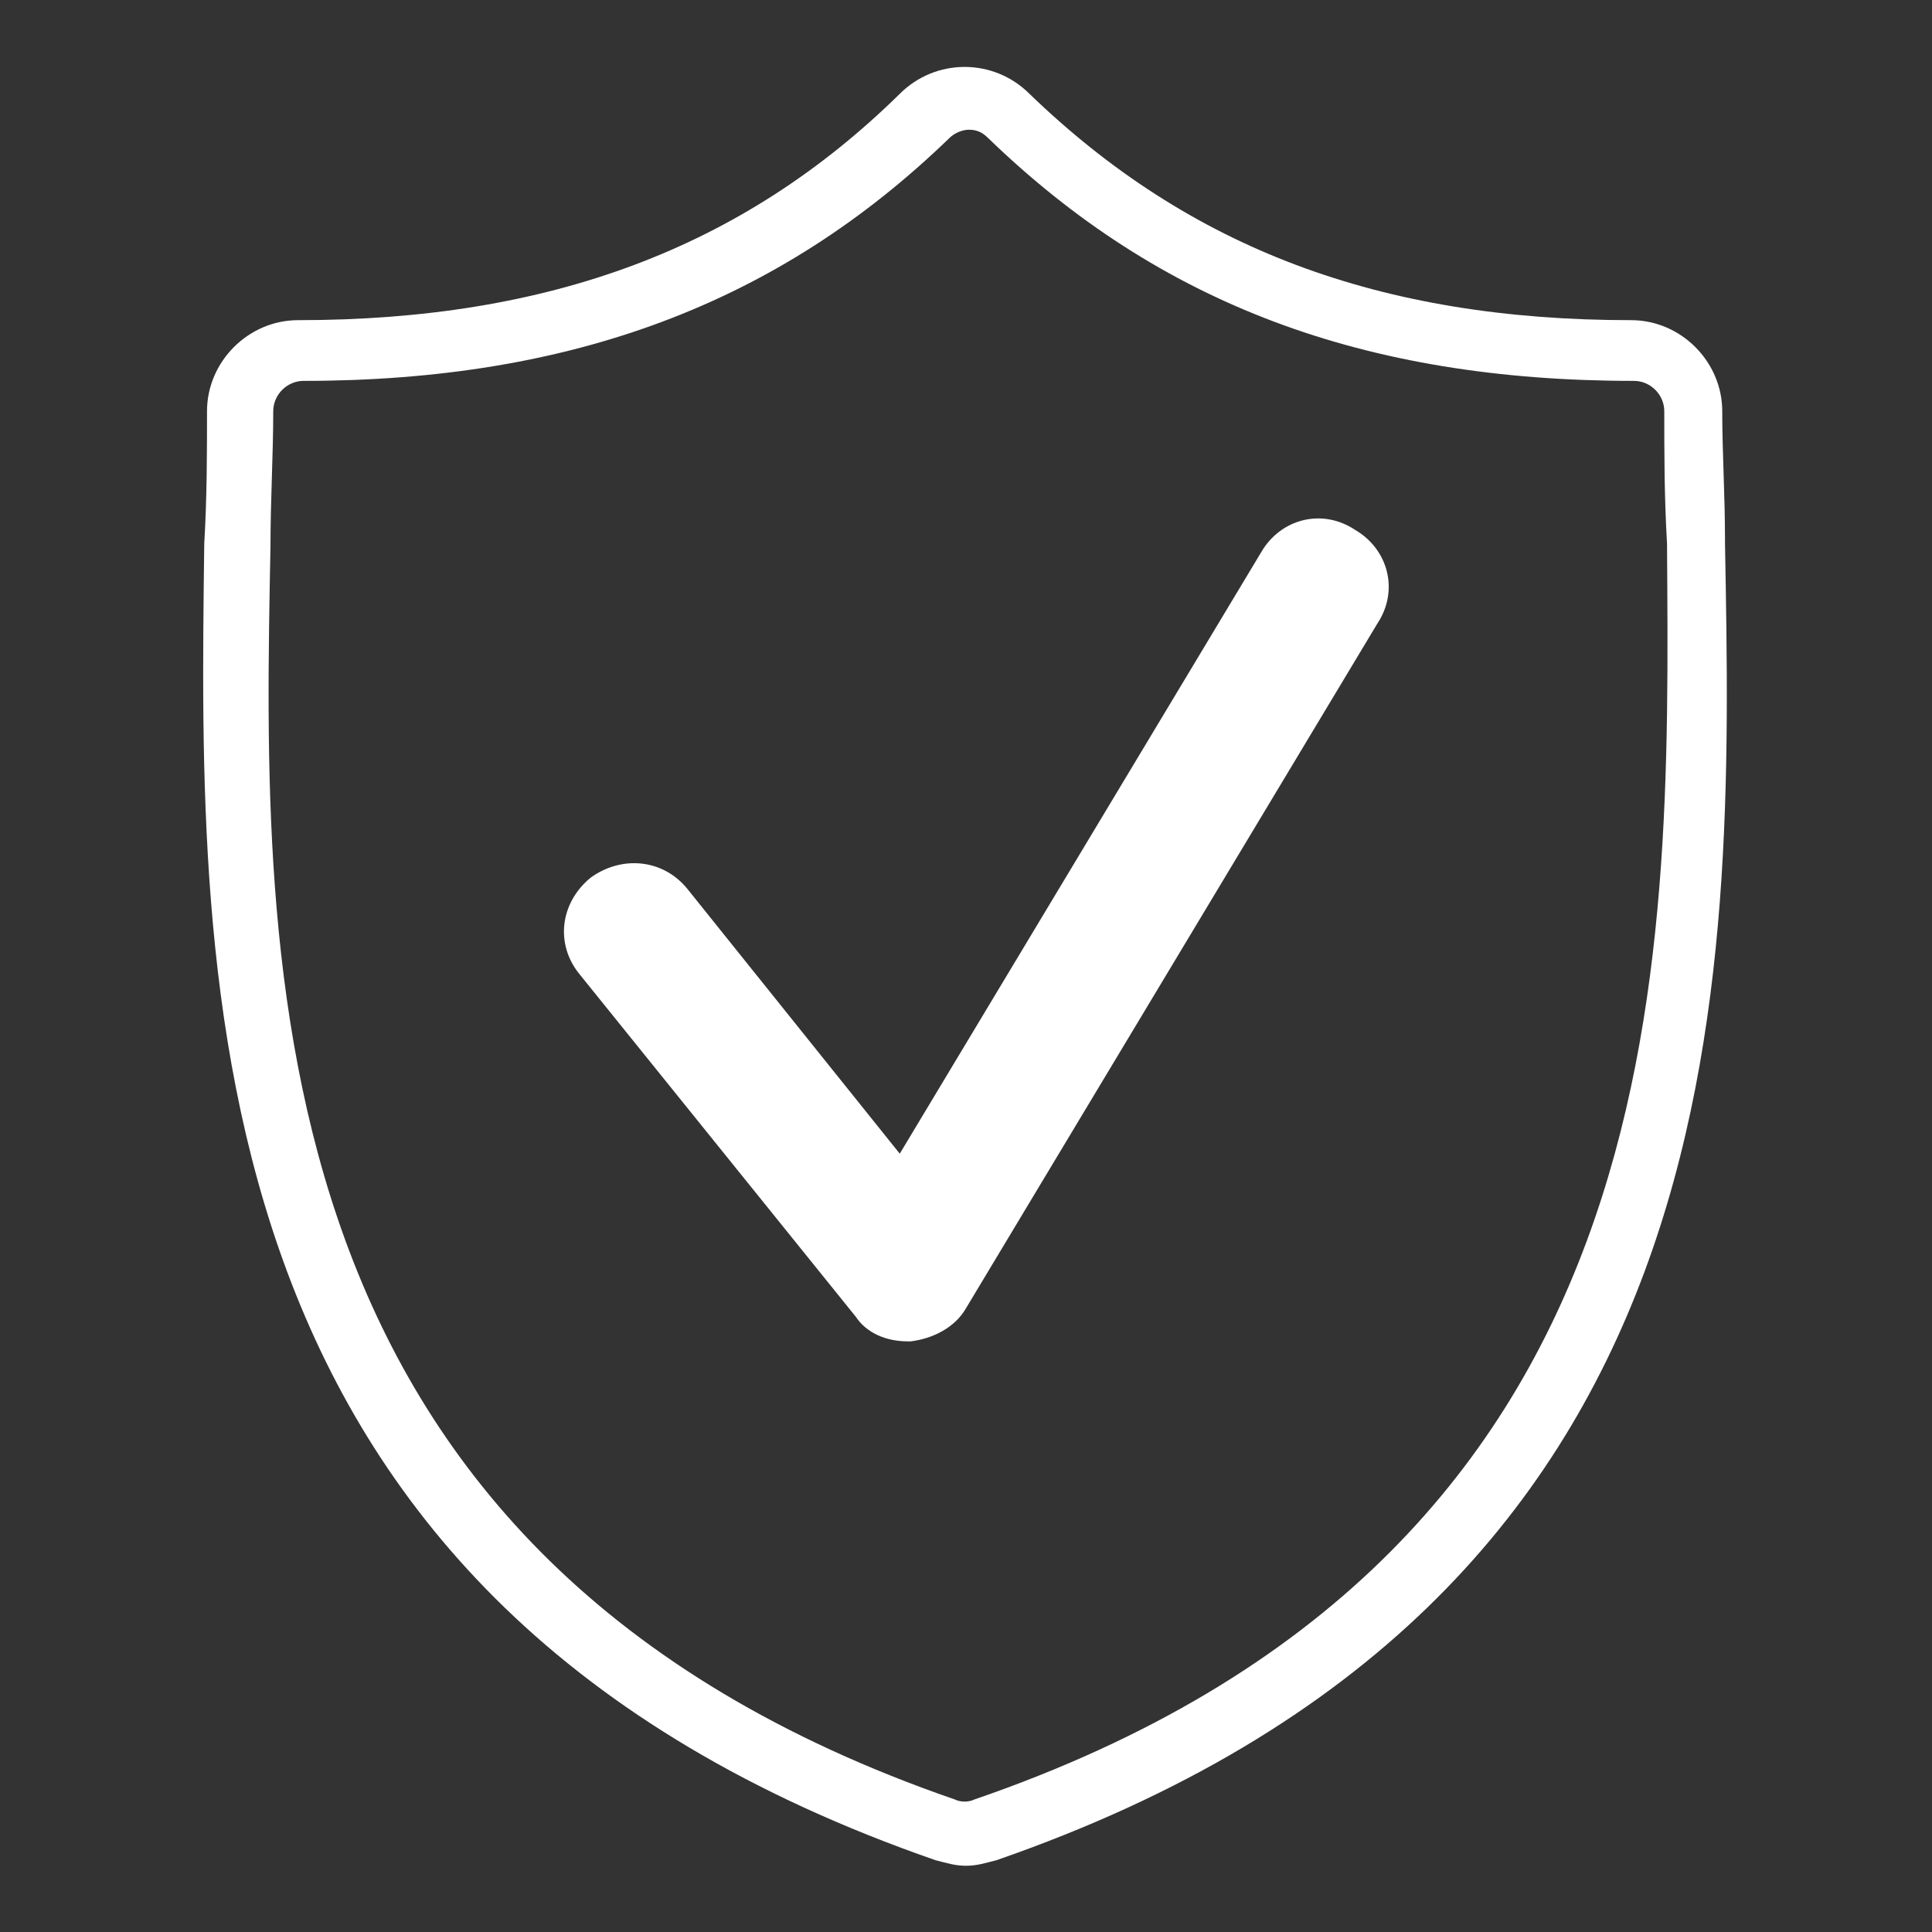 <?xml version="1.0" encoding="UTF-8"?>
<!-- Generator: Adobe Illustrator 27.8.0, SVG Export Plug-In . SVG Version: 6.00 Build 0)  -->
<svg xmlns="http://www.w3.org/2000/svg" xmlns:xlink="http://www.w3.org/1999/xlink" version="1.1" id="Calque_2" x="0px" y="0px" viewBox="0 0 70 70" style="enable-background:new 0 0 70 70;" xml:space="preserve">
<rect x="0" y="0" width="70" height="70" fill="#333333" stroke="none"/>
<style type="text/css">
	.st0{fill:#FFFFFF;}
</style>
<g>
	<path class="st0" d="M62.5,19.7l0-0.1c0-1.7-0.1-3.2-0.1-4.7c0-1.8-1.5-3.3-3.3-3.3c-9.1,0-16-2.6-21.8-8.2c-1.3-1.3-3.4-1.3-4.7,0   c-5.7,5.6-12.7,8.2-21.8,8.2c-1.8,0-3.3,1.5-3.3,3.3c0,1.5,0,3.1-0.1,4.8C7.2,35.9,6.8,58,33.9,67.4c0.4,0.1,0.7,0.2,1.1,0.2   s0.7-0.1,1.1-0.2C63.2,58,62.8,35.9,62.5,19.7z M35.3,65.2c-0.2,0.1-0.5,0.1-0.7,0C9.1,56.4,9.5,35.2,9.8,19.8   c0-1.7,0.1-3.3,0.1-4.9c0-0.6,0.5-1.1,1.1-1.1c9.7,0,17.2-2.8,23.4-8.8c0.2-0.2,0.5-0.3,0.7-0.3c0.3,0,0.5,0.1,0.7,0.3   c6.2,6,13.6,8.8,23.4,8.8c0.6,0,1.1,0.5,1.1,1.1c0,1.5,0,3.1,0.1,4.8l0,0.1C60.5,35.2,60.9,56.4,35.3,65.2z"></path>
	<path class="st0" d="M32.9,48.6c-0.8,0-1.5-0.3-1.9-0.9L21,35.3c-0.9-1.1-0.7-2.6,0.4-3.5c1.1-0.8,2.6-0.7,3.5,0.4l7.7,9.6L45.7,20   c0.7-1.2,2.2-1.6,3.4-0.8c1.2,0.7,1.6,2.2,0.8,3.4L35,47.4c-0.4,0.7-1.2,1.1-2,1.2C33,48.6,32.9,48.6,32.9,48.6z"></path>
</g>
</svg>
